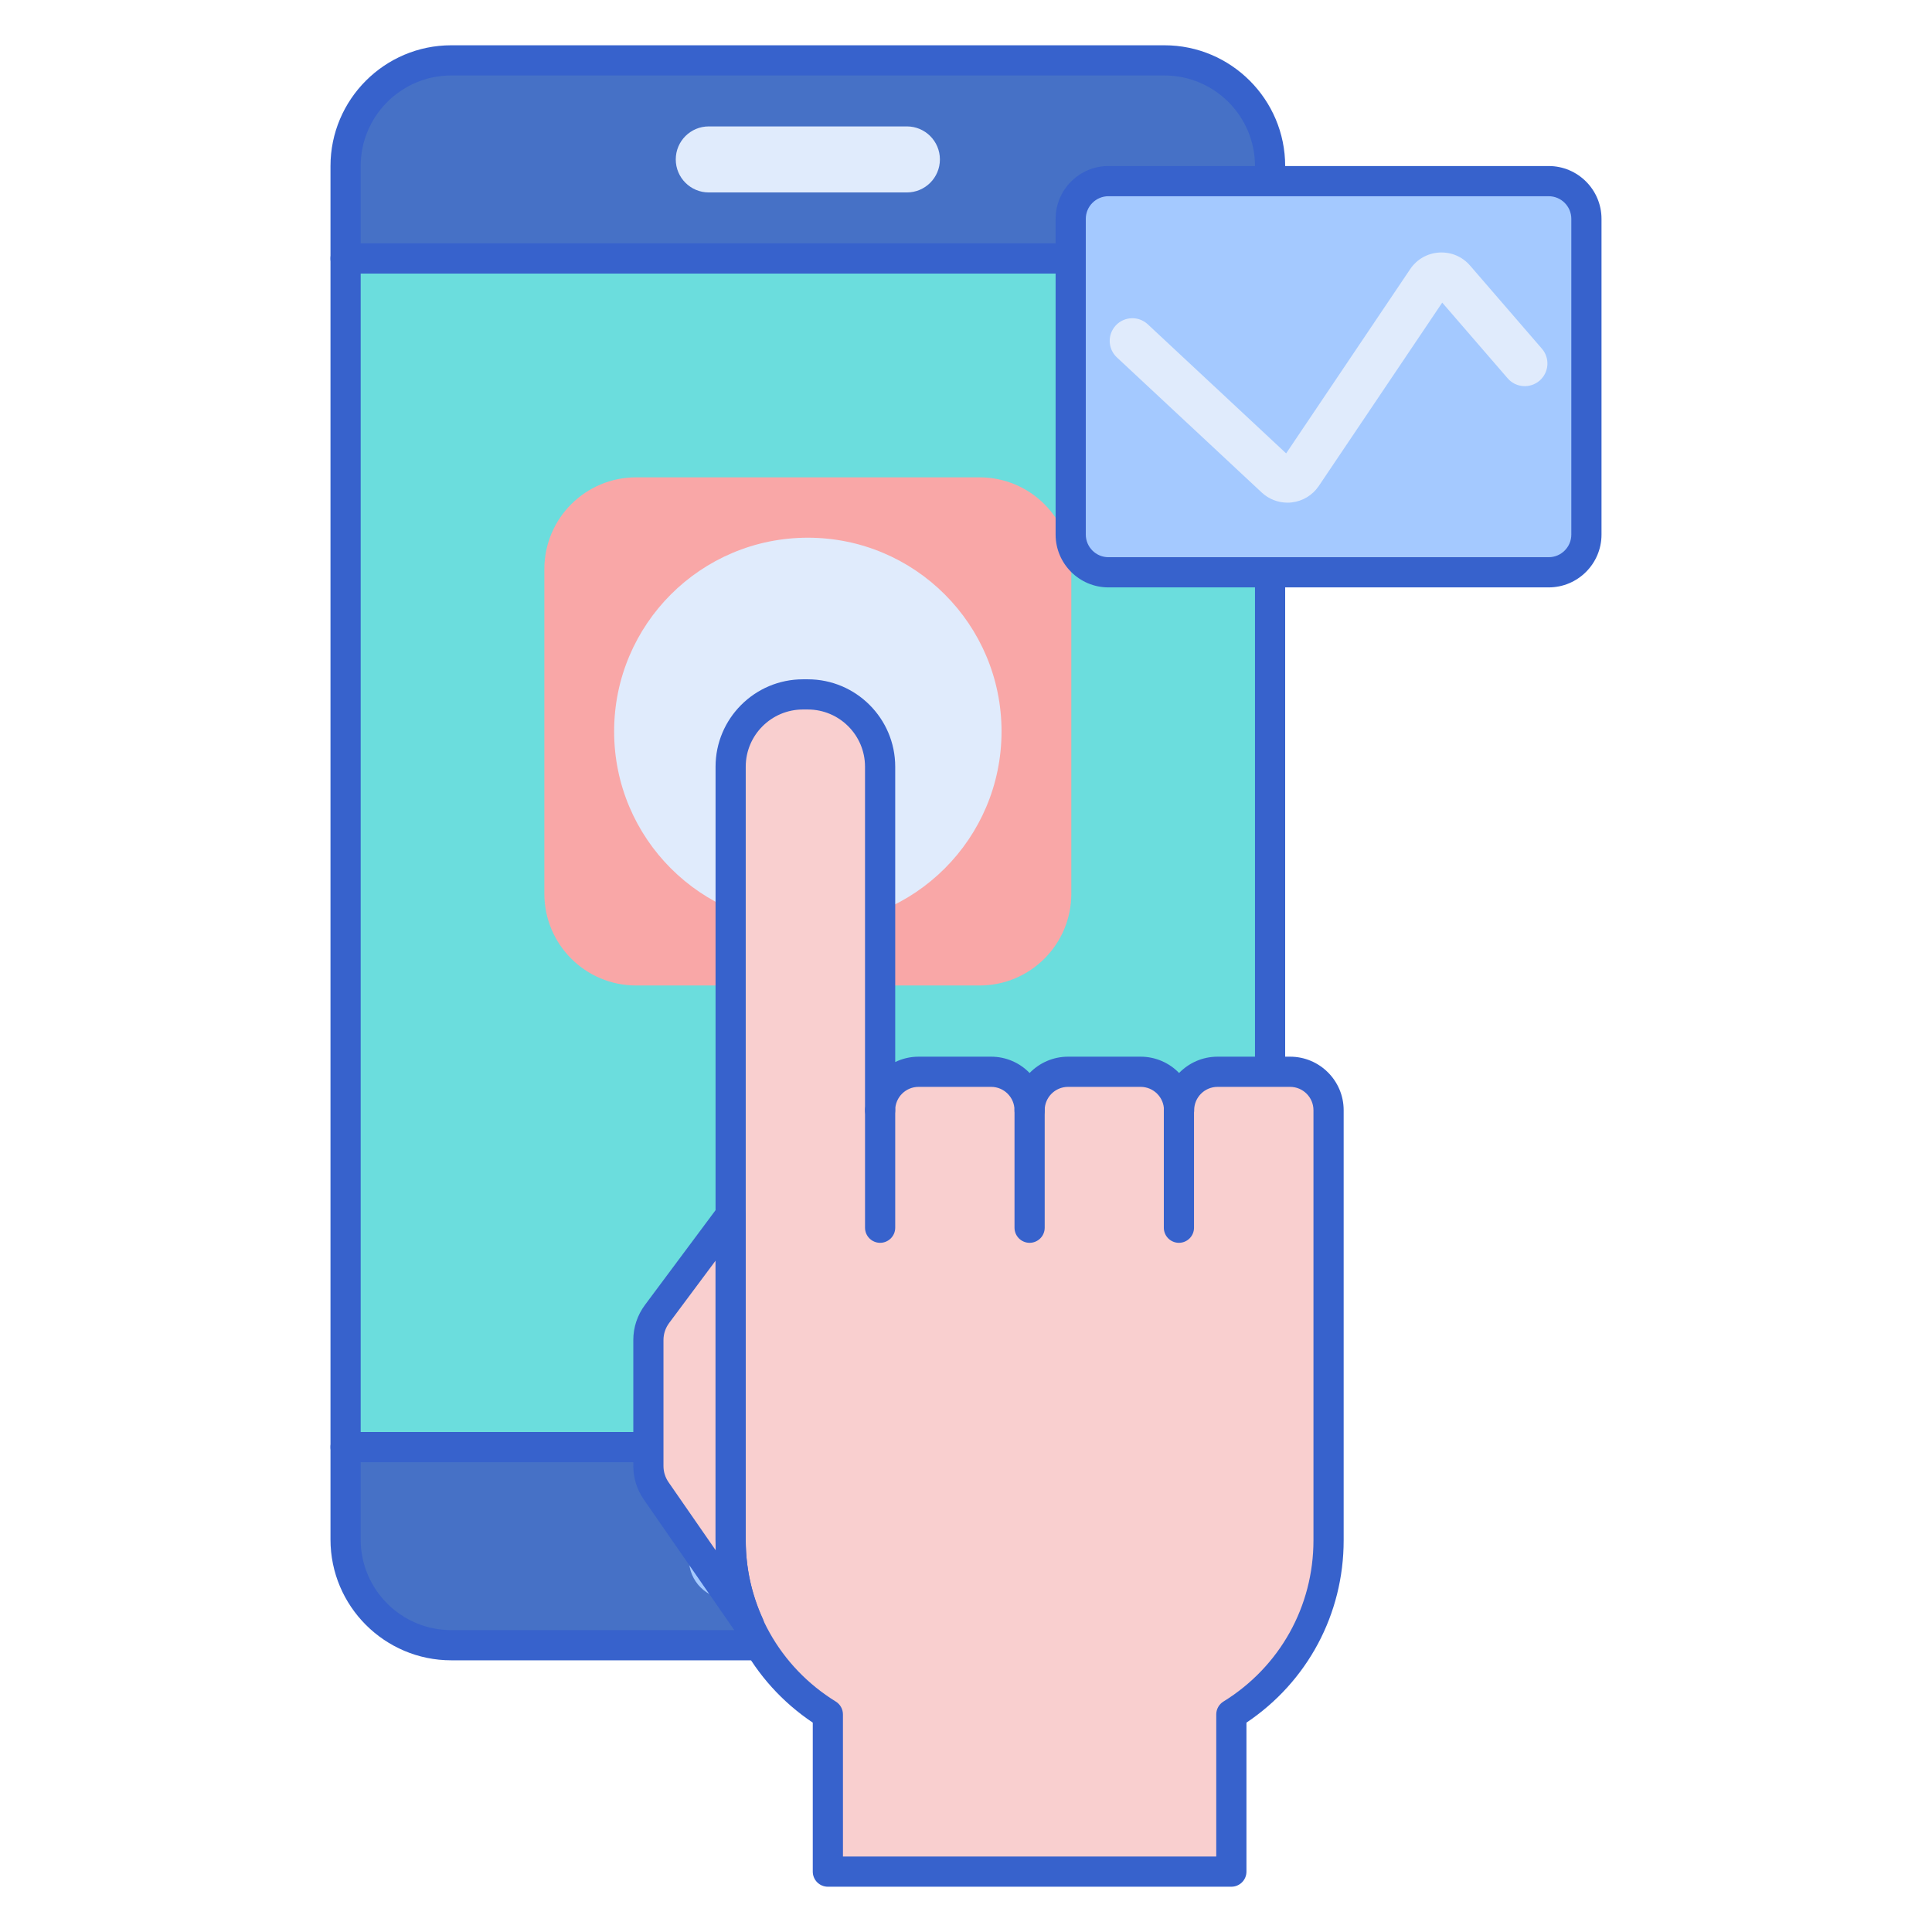 <?xml version="1.0" encoding="UTF-8"?>
<svg xmlns="http://www.w3.org/2000/svg" id="Layer_1" height="512" viewBox="0 0 256 256" width="512">
  <path d="m45.792 22v12.25h122.5v-12.25c0-7.732-6.268-14-14-14h-94.5c-7.732 0-14 6.268-14 14z" fill="#4671c6"></path>
  <path d="m168.292 204v-12.25h-122.5v12.25c0 7.732 6.268 14 14 14h94.5c7.732 0 14-6.268 14-14z" fill="#4671c6"></path>
  <path d="m117.542 211.875h-21c-2.899 0-5.25-2.351-5.25-5.25v-3.5c0-2.899 2.351-5.25 5.25-5.25h21c2.899 0 5.25 2.351 5.25 5.25v3.5c0 2.899-2.35 5.25-5.25 5.25z" fill="#a4c9ff"></path>
  <path d="m120.167 25.5h-26.25c-2.416 0-4.375-1.959-4.375-4.375 0-2.416 1.959-4.375 4.375-4.375h26.25c2.416 0 4.375 1.959 4.375 4.375 0 2.416-1.959 4.375-4.375 4.375z" fill="#e0ebfc"></path>
  <path d="m168.292 36.25h-122.5c-1.104 0-2-.896-2-2v-12.25c0-8.822 7.178-16 16-16h94.5c8.822 0 16 7.178 16 16v12.25c0 1.104-.896 2-2 2zm-120.5-4h118.5v-10.25c0-6.617-5.383-12-12-12h-94.5c-6.617 0-12 5.383-12 12z" fill="#3762cc"></path>
  <path d="m154.292 220h-94.5c-8.822 0-16-7.178-16-16v-12.25c0-1.104.896-2 2-2h122.5c1.104 0 2 .896 2 2v12.25c0 8.822-7.178 16-16 16zm-106.5-26.25v10.25c0 6.617 5.383 12 12 12h94.5c6.617 0 12-5.383 12-12v-10.25z" fill="#3762cc"></path>
  <path d="m45.792 34.25h122.5v157.5h-122.5z" fill="#6bdddd"></path>
  <path d="m168.292 193.75h-122.5c-1.104 0-2-.896-2-2v-157.5c0-1.104.896-2 2-2h122.5c1.104 0 2 .896 2 2v157.5c0 1.104-.896 2-2 2zm-120.5-4h118.5v-153.5h-118.5z" fill="#3762cc"></path>
  <path d="m129.798 130.583h-45.512c-6.714 0-12.157-5.443-12.157-12.157v-43.019c0-6.714 5.443-12.157 12.157-12.157h45.512c6.714 0 12.157 5.443 12.157 12.157v43.019c.001 6.714-5.442 12.157-12.157 12.157z" fill="#f9a7a7"></path>
  <circle cx="107.042" cy="96.916" fill="#e0ebfc" r="25.667"></circle>
  <path d="m163.16 248v-20.832c7.728-4.773 12.881-13.317 12.881-23.068v-23.695-33.295c0-2.813-2.281-5.094-5.094-5.094h-9.618c-2.813 0-5.094 2.281-5.094 5.094 0-2.813-2.281-5.094-5.094-5.094h-9.618c-2.813 0-5.094 2.281-5.094 5.094 0-2.813-2.281-5.094-5.094-5.094h-9.618c-2.814 0-5.094 2.281-5.094 5.094v-45.519c0-5.291-4.289-9.579-9.579-9.579h-.648c-5.291 0-9.579 4.289-9.579 9.579v51.722 42.221 8.565c0 9.751 5.152 18.295 12.881 23.068v20.833z" fill="#f9cfcf"></path>
  <path d="m96.815 204.1v-8.565-34.518l-9.74 13.076c-.754 1.013-1.16 2.224-1.16 3.465v16.706c0 1.173.361 2.319 1.04 3.298l12.297 17.75c-1.557-3.418-2.437-7.21-2.437-11.212z" fill="#f9cfcf"></path>
  <g fill="#3762cc">
    <path d="m163.16 250h-53.464c-1.104 0-2-.896-2-2v-19.742c-8.087-5.425-12.881-14.374-12.881-24.158v-102.509c0-6.385 5.194-11.579 11.579-11.579h.647c6.385 0 11.579 5.194 11.579 11.579v39.136c.936-.456 1.986-.711 3.095-.711h9.618c1.997 0 3.804.829 5.094 2.162 1.291-1.333 3.098-2.162 5.095-2.162h9.618c1.997 0 3.804.829 5.094 2.162 1.291-1.333 3.098-2.162 5.095-2.162h9.618c3.911 0 7.094 3.183 7.094 7.094v56.99c0 9.785-4.794 18.733-12.881 24.158v19.742c0 1.104-.895 2-2 2zm-51.464-4h49.464v-18.832c0-.693.359-1.337.949-1.702 7.471-4.614 11.932-12.602 11.932-21.366v-56.99c0-1.706-1.388-3.094-3.094-3.094h-9.618c-1.706 0-3.095 1.388-3.095 3.094 0 1.104-.896 2-2 2s-2-.896-2-2c0-1.706-1.388-3.094-3.094-3.094h-9.618c-1.706 0-3.095 1.388-3.095 3.094 0 1.104-.896 2-2 2s-2-.896-2-2c0-1.706-1.388-3.094-3.094-3.094h-9.618c-1.706 0-3.095 1.388-3.095 3.094 0 1.104-.896 2-2 2s-2-.896-2-2v-45.519c0-4.179-3.4-7.579-7.579-7.579h-.647c-4.179 0-7.579 3.4-7.579 7.579v102.509c0 8.765 4.461 16.752 11.932 21.366.59.364.949 1.008.949 1.702z"></path>
    <path d="m99.253 217.312c-.637 0-1.259-.304-1.645-.861l-12.296-17.751c-.914-1.317-1.396-2.852-1.396-4.438v-16.705c0-1.683.538-3.294 1.557-4.661l9.74-13.075c.515-.692 1.418-.974 2.232-.704.818.271 1.371 1.037 1.371 1.898v43.085c-.001 3.601.759 7.094 2.257 10.381.429.942.068 2.057-.832 2.568-.312.178-.652.263-.988.263zm-4.438-50.263-6.137 8.237c-.499.671-.764 1.456-.764 2.271v16.705c0 .767.236 1.514.684 2.159l6.247 9.017c-.021-.444-.03-.891-.03-1.339zm2 37.051h.01z"></path>
    <path d="m116.621 164.679c-1.104 0-2-.896-2-2v-15.569c0-1.104.896-2 2-2s2 .896 2 2v15.569c0 1.105-.895 2-2 2z"></path>
    <path d="m136.428 164.679c-1.104 0-2-.896-2-2v-15.569c0-1.104.896-2 2-2s2 .896 2 2v15.569c0 1.105-.896 2-2 2z"></path>
    <path d="m156.213 164.679c-1.104 0-2-.896-2-2v-15.569c0-1.104.896-2 2-2s2 .896 2 2v15.569c0 1.105-.896 2-2 2z"></path>
  </g>
  <path d="m205.208 75.833h-58.333c-2.761 0-5-2.239-5-5v-41.833c0-2.761 2.239-5 5-5h58.333c2.761 0 5 2.239 5 5v41.833c0 2.762-2.239 5-5 5z" fill="#a4c9ff"></path>
  <path d="m170.593 66.605c-1.259 0-2.476-.475-3.407-1.344l-19.19-17.901c-1.212-1.13-1.278-3.029-.147-4.24 1.131-1.21 3.028-1.277 4.239-.147l18.334 17.102 16.435-24.413c.877-1.304 2.28-2.105 3.849-2.199 1.577-.091 3.057.535 4.082 1.723l9.524 11.019c1.084 1.253.945 3.148-.308 4.231-1.254 1.083-3.148.947-4.231-.308l-8.67-10.03-16.358 24.299c-.819 1.217-2.124 2.009-3.58 2.175-.192.023-.383.033-.572.033z" fill="#e0ebfc"></path>
  <path d="m205.208 77.833h-58.334c-3.859 0-7-3.14-7-7v-41.833c0-3.86 3.141-7 7-7h58.334c3.859 0 7 3.14 7 7v41.833c0 3.86-3.141 7-7 7zm-58.334-51.833c-1.654 0-3 1.346-3 3v41.833c0 1.654 1.346 3 3 3h58.334c1.654 0 3-1.346 3-3v-41.833c0-1.654-1.346-3-3-3z" fill="#3762cc"></path>
</svg>
